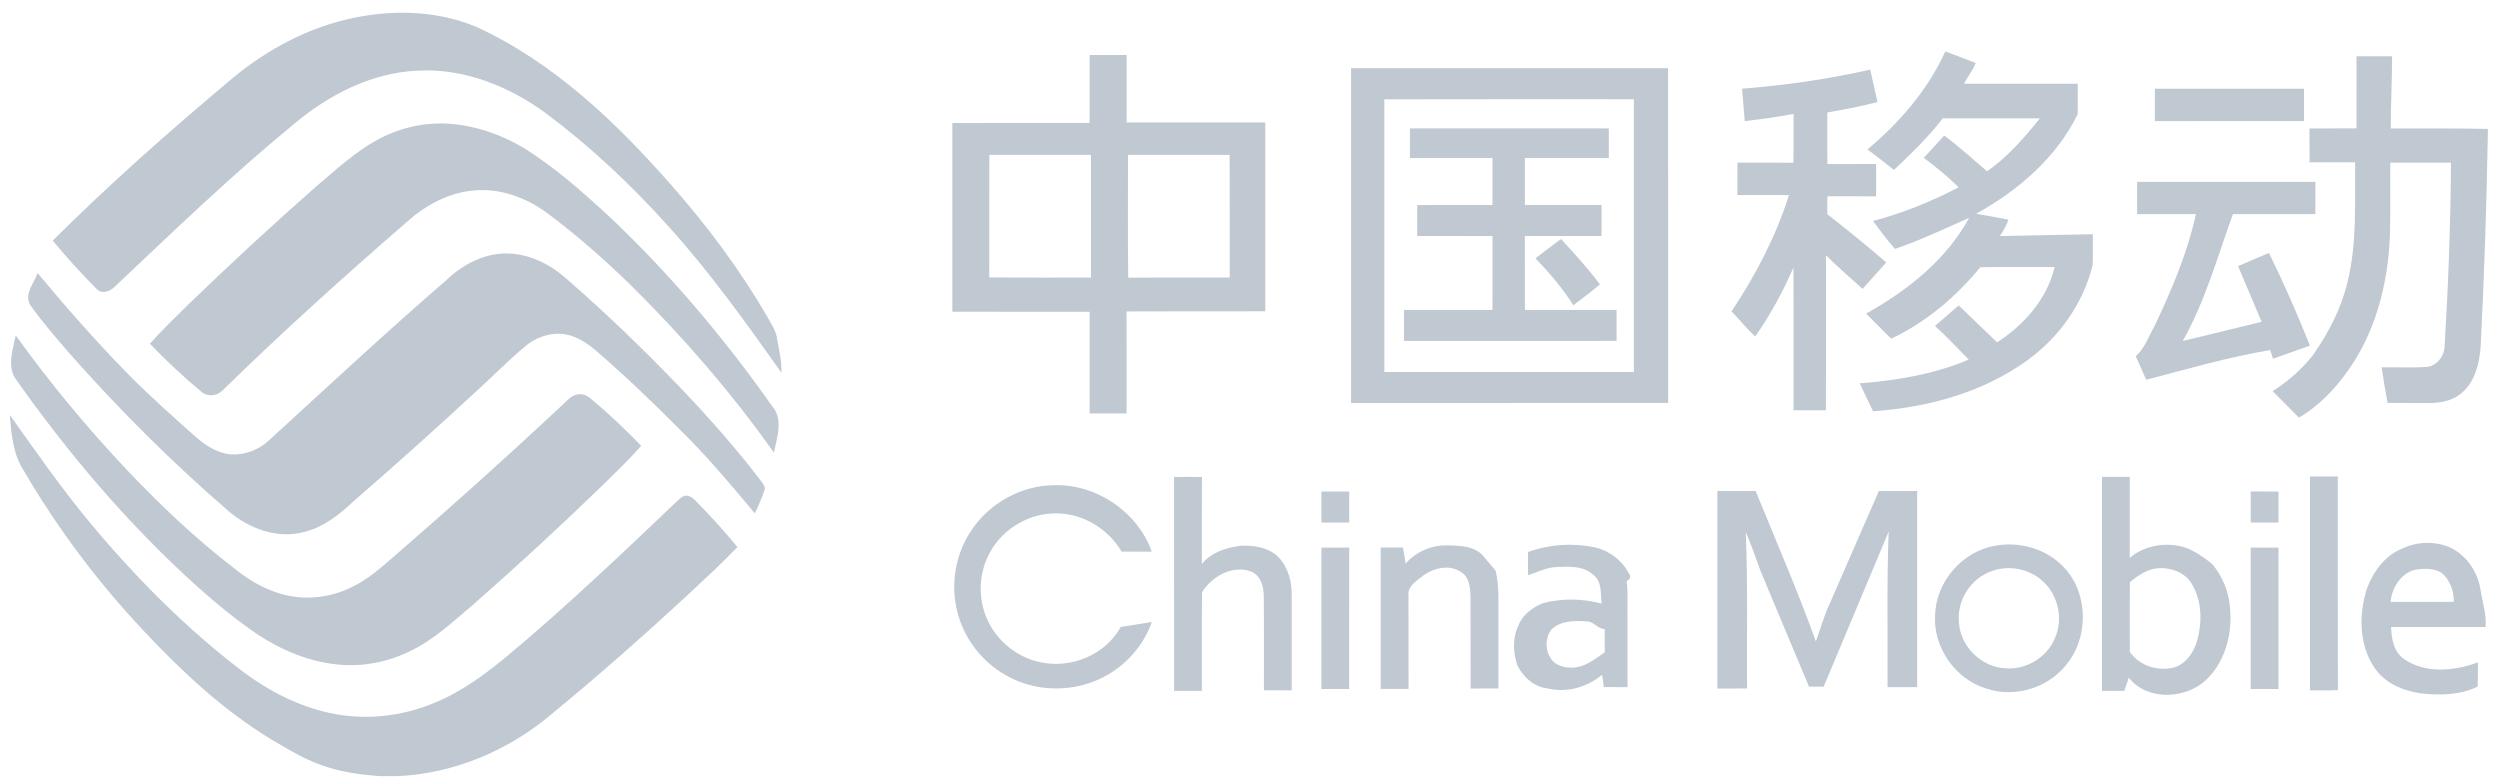 <svg width="131" height="41" viewBox="0 0 131 41" fill="none" xmlns="http://www.w3.org/2000/svg">
<g clip-path="url(#clip0_44_2104)">
<path d="M18.075 1.038C20.328 0.492 22.777 0.5 24.939 1.399C29.01 3.263 32.302 6.419 35.218 9.747C37.088 11.865 38.778 14.148 40.203 16.59C40.384 16.943 40.639 17.274 40.706 17.674C40.814 18.29 40.962 18.904 40.949 19.534C39.071 16.884 37.178 14.233 34.993 11.823C33.056 9.671 30.934 7.678 28.615 5.942C26.676 4.519 24.302 3.562 21.866 3.703C19.467 3.811 17.242 4.961 15.429 6.478C12.141 9.173 9.078 12.128 5.988 15.046C5.753 15.27 5.348 15.427 5.083 15.159C4.268 14.348 3.495 13.495 2.764 12.607C5.672 9.711 8.748 6.983 11.892 4.346C13.671 2.801 15.78 1.605 18.075 1.038V1.038Z" fill="#C0C8D1"/>
<path d="M101.934 2.693C102.464 2.899 102.995 3.1 103.528 3.299C103.375 3.689 103.102 4.013 102.918 4.386C104.905 4.391 106.89 4.385 108.875 4.389C108.868 4.92 108.886 5.451 108.869 5.981C107.761 8.269 105.742 9.983 103.55 11.202C104.115 11.297 104.68 11.402 105.244 11.512C105.13 11.816 104.982 12.107 104.791 12.37C106.415 12.336 108.038 12.308 109.663 12.273C109.656 12.81 109.678 13.348 109.655 13.885C109.17 15.897 107.897 17.681 106.225 18.886C103.886 20.575 100.996 21.354 98.147 21.551C97.91 21.065 97.679 20.577 97.45 20.088C99.394 19.932 101.356 19.609 103.161 18.843C102.578 18.25 102.012 17.638 101.394 17.079C101.806 16.718 102.221 16.362 102.635 16.004C103.308 16.648 103.974 17.299 104.649 17.939C106.056 17.029 107.275 15.662 107.66 13.996C106.363 13.998 105.066 13.985 103.77 14.002C102.494 15.552 100.921 16.892 99.095 17.746C98.66 17.306 98.22 16.871 97.784 16.432C99.944 15.233 101.983 13.614 103.185 11.414C101.898 11.979 100.629 12.594 99.296 13.043C98.88 12.581 98.518 12.075 98.143 11.581C99.704 11.169 101.206 10.562 102.634 9.814C102.064 9.255 101.444 8.747 100.805 8.271C101.165 7.885 101.519 7.492 101.877 7.104C102.662 7.682 103.38 8.346 104.122 8.976C105.202 8.223 106.071 7.222 106.891 6.203C105.194 6.201 103.497 6.203 101.8 6.203C101.041 7.188 100.146 8.053 99.244 8.903C98.784 8.541 98.325 8.178 97.857 7.828C99.543 6.421 101.022 4.704 101.934 2.693V2.693Z" fill="#C0C8D1"/>
<path d="M57.098 2.882C57.743 2.881 58.388 2.88 59.035 2.882C59.035 4.061 59.033 5.239 59.035 6.418C61.457 6.419 63.879 6.417 66.301 6.419V16.312C63.878 16.318 61.455 16.305 59.031 16.32C59.037 18.102 59.032 19.885 59.033 21.667C58.388 21.667 57.743 21.667 57.098 21.666C57.096 19.89 57.098 18.114 57.098 16.338C54.7 16.336 52.301 16.339 49.903 16.336C49.903 13.039 49.904 9.741 49.903 6.444C52.301 6.44 54.7 6.444 57.098 6.442C57.098 5.256 57.098 4.068 57.098 2.882V2.882ZM51.837 14.539C53.614 14.551 55.391 14.542 57.169 14.543C57.169 12.401 57.171 10.257 57.167 8.115C55.391 8.115 53.616 8.115 51.84 8.115C51.836 10.256 51.841 12.398 51.837 14.539ZM59.118 14.551C60.891 14.535 62.663 14.55 64.436 14.543C64.434 12.401 64.44 10.257 64.433 8.115C62.658 8.117 60.882 8.115 59.107 8.115C59.112 10.261 59.09 12.406 59.118 14.551Z" fill="#C0C8D1"/>
<path d="M123.482 2.95C124.102 2.949 124.724 2.95 125.346 2.95C125.343 4.21 125.278 5.469 125.274 6.73C126.972 6.733 128.67 6.72 130.368 6.755C130.301 10.582 130.18 14.408 129.982 18.23C129.907 19.084 129.677 20.013 128.995 20.589C128.492 21.029 127.796 21.135 127.151 21.116C126.47 21.114 125.788 21.115 125.107 21.115C124.99 20.496 124.894 19.873 124.796 19.25C125.578 19.236 126.363 19.279 127.144 19.229C127.695 19.181 128.08 18.663 128.098 18.134C128.289 14.934 128.416 11.73 128.429 8.524C127.37 8.521 126.311 8.524 125.251 8.523C125.241 9.767 125.265 11.013 125.235 12.258C125.157 14.575 124.614 16.92 123.381 18.904C122.634 20.083 121.678 21.168 120.467 21.883C120.009 21.419 119.545 20.96 119.085 20.498C119.892 19.979 120.633 19.347 121.215 18.582C122.028 17.424 122.691 16.144 123.015 14.76C123.516 12.713 123.388 10.59 123.409 8.502C122.612 8.5 121.816 8.502 121.02 8.501C121.016 7.912 121.02 7.322 121.017 6.733C121.838 6.726 122.66 6.733 123.481 6.729C123.482 5.47 123.481 4.21 123.482 2.95V2.95Z" fill="#C0C8D1"/>
<path d="M70.794 3.575C76.333 3.575 81.87 3.575 87.408 3.575C87.41 9.421 87.407 15.269 87.41 21.115C81.871 21.12 76.333 21.116 70.796 21.116C70.793 15.27 70.796 9.422 70.796 3.575H70.794ZM72.538 5.205C72.542 9.967 72.538 14.729 72.54 19.492C76.898 19.493 81.257 19.491 85.615 19.492C85.618 14.729 85.617 9.965 85.615 5.2C81.257 5.202 76.898 5.194 72.538 5.205V5.205Z" fill="#C0C8D1"/>
<path d="M91.283 4.649C93.54 4.468 95.788 4.151 97.998 3.646C98.126 4.212 98.254 4.777 98.38 5.343C97.515 5.58 96.634 5.739 95.752 5.892C95.754 6.794 95.746 7.695 95.756 8.596C96.607 8.594 97.457 8.595 98.308 8.595C98.308 9.159 98.308 9.723 98.308 10.287C97.457 10.287 96.607 10.289 95.757 10.284C95.749 10.599 95.749 10.912 95.754 11.226C96.798 12.047 97.838 12.875 98.837 13.752C98.427 14.216 98.009 14.674 97.599 15.138C96.955 14.554 96.293 13.991 95.681 13.375C95.679 16.082 95.681 18.79 95.68 21.497C95.114 21.498 94.548 21.498 93.983 21.497C93.98 19.004 93.987 16.51 93.978 14.017C93.424 15.282 92.766 16.504 91.97 17.634C91.534 17.215 91.141 16.756 90.733 16.313C91.995 14.425 93.057 12.391 93.742 10.223C92.842 10.22 91.942 10.223 91.042 10.222C91.041 9.656 91.041 9.09 91.042 8.524C92.019 8.526 92.995 8.517 93.972 8.528C93.996 7.675 93.976 6.821 93.982 5.968C93.135 6.126 92.282 6.251 91.425 6.345C91.376 5.78 91.327 5.215 91.283 4.649V4.649Z" fill="#C0C8D1"/>
<path d="M112.915 4.651C115.521 4.651 118.126 4.648 120.731 4.651C120.732 5.216 120.731 5.78 120.732 6.345C118.126 6.348 115.521 6.346 112.915 6.346C112.914 5.78 112.913 5.216 112.915 4.651Z" fill="#C0C8D1"/>
<path d="M19.905 7.259C21.034 6.666 22.328 6.393 23.601 6.489C24.964 6.592 26.284 7.065 27.456 7.759C28.984 8.714 30.349 9.902 31.676 11.114C35.023 14.233 37.989 17.752 40.613 21.498C41.005 22.194 40.685 22.998 40.556 23.722C38.346 20.597 35.829 17.692 33.111 15.001C31.7 13.623 30.22 12.312 28.635 11.137C27.533 10.334 26.158 9.84 24.784 9.985C23.483 10.104 22.29 10.761 21.328 11.621C18.024 14.488 14.77 17.416 11.644 20.476C11.358 20.753 10.861 20.806 10.556 20.531C9.609 19.744 8.705 18.902 7.856 18.01C8.466 17.315 9.14 16.682 9.792 16.027C11.981 13.909 14.216 11.84 16.503 9.829C17.59 8.916 18.632 7.916 19.905 7.259V7.259Z" fill="#C0C8D1"/>
<path d="M73.879 6.729C77.353 6.729 80.827 6.728 84.301 6.73V8.282C82.834 8.282 81.368 8.282 79.903 8.282C79.903 9.101 79.903 9.922 79.903 10.743C81.243 10.743 82.581 10.742 83.92 10.743C83.92 11.284 83.92 11.825 83.919 12.367C82.581 12.369 81.242 12.365 79.902 12.368C79.905 13.659 79.902 14.949 79.905 16.239H84.707C84.71 16.78 84.708 17.322 84.709 17.863C80.995 17.866 77.283 17.864 73.57 17.864C73.568 17.323 73.568 16.781 73.57 16.24C75.115 16.238 76.66 16.24 78.207 16.24C78.207 14.95 78.204 13.66 78.208 12.369C76.892 12.366 75.577 12.369 74.262 12.367V10.744C75.577 10.741 76.891 10.745 78.206 10.742C78.207 9.921 78.206 9.101 78.207 8.282C76.764 8.28 75.323 8.283 73.88 8.282C73.879 7.765 73.879 7.247 73.88 6.729H73.879Z" fill="#C0C8D1"/>
<path d="M111.983 9.529C115.098 9.528 118.213 9.528 121.328 9.529C121.329 10.091 121.329 10.655 121.328 11.219C119.887 11.22 118.445 11.219 117.003 11.22C116.196 13.459 115.551 15.783 114.377 17.867C115.756 17.539 117.131 17.197 118.508 16.862C118.097 15.888 117.689 14.913 117.272 13.943C117.815 13.72 118.352 13.482 118.893 13.254C119.675 14.843 120.387 16.465 121.041 18.111C120.394 18.332 119.754 18.574 119.109 18.797C119.057 18.646 119.007 18.493 118.958 18.343C116.76 18.711 114.617 19.336 112.462 19.898C112.278 19.488 112.096 19.076 111.916 18.664C112.386 18.245 112.589 17.63 112.892 17.095C113.79 15.21 114.618 13.266 115.068 11.22C114.04 11.218 113.011 11.22 111.983 11.219C111.982 10.655 111.982 10.091 111.983 9.529V9.529Z" fill="#C0C8D1"/>
<path d="M80.455 13.539C80.905 13.204 81.341 12.849 81.801 12.526C82.5 13.298 83.213 14.063 83.834 14.901C83.388 15.287 82.908 15.631 82.446 15.996C81.877 15.106 81.196 14.291 80.455 13.539V13.539Z" fill="#C0C8D1"/>
<path d="M0.824 17.575C2.607 20.059 4.566 22.416 6.664 24.639C8.394 26.46 10.219 28.198 12.21 29.73C12.925 30.315 13.724 30.815 14.613 31.085C15.874 31.489 17.28 31.349 18.457 30.751C19.257 30.373 19.921 29.778 20.587 29.206C23.569 26.626 26.504 23.992 29.385 21.301C29.668 21.051 29.916 20.692 30.325 20.661C30.573 20.626 30.806 20.751 30.983 20.913C31.902 21.678 32.771 22.5 33.599 23.361C32.977 24.068 32.293 24.717 31.626 25.381C29.401 27.534 27.128 29.636 24.8 31.676C23.773 32.538 22.786 33.484 21.571 34.078C20.398 34.675 19.058 34.95 17.746 34.825C16.238 34.685 14.795 34.097 13.537 33.269C12.382 32.497 11.313 31.605 10.277 30.682C6.694 27.444 3.549 23.74 0.776 19.791C0.377 19.102 0.685 18.295 0.824 17.575Z" fill="#C0C8D1"/>
<path d="M0.513 21.742C1.886 23.666 3.234 25.613 4.749 27.431C7.141 30.297 9.791 32.968 12.771 35.226C14.114 36.224 15.641 37.008 17.285 37.36C19.096 37.759 21.019 37.553 22.726 36.844C24.164 36.266 25.423 35.336 26.606 34.351C29.691 31.776 32.601 29.001 35.51 26.232C35.661 26.095 35.842 25.923 36.066 25.983C36.311 26.048 36.466 26.268 36.641 26.437C37.338 27.154 38.007 27.896 38.642 28.668C37.816 29.522 36.944 30.331 36.075 31.14C33.744 33.294 31.365 35.397 28.911 37.412C26.654 39.325 23.789 40.544 20.819 40.668H19.896C18.987 40.603 18.077 40.487 17.204 40.214C16.14 39.903 15.19 39.313 14.238 38.761C11.726 37.234 9.556 35.217 7.553 33.082C5.139 30.521 3.011 27.689 1.238 24.649C0.68 23.79 0.594 22.735 0.513 21.742H0.513Z" fill="#C0C8D1"/>
<path d="M61.52 24.992C62.007 24.992 62.494 24.982 62.982 24.997C62.973 26.515 62.981 28.033 62.977 29.551C63.477 28.936 64.269 28.686 65.028 28.597C65.756 28.562 66.573 28.706 67.074 29.282C67.502 29.796 67.69 30.474 67.685 31.135C67.689 32.815 67.687 34.493 67.686 36.173C67.2 36.17 66.714 36.173 66.229 36.17C66.224 34.527 66.24 32.883 66.221 31.24C66.224 30.738 66.059 30.149 65.551 29.945C64.578 29.591 63.496 30.21 62.986 31.032C62.968 32.755 62.984 34.478 62.978 36.201H61.522C61.519 32.464 61.522 28.728 61.52 24.992V24.992Z" fill="#C0C8D1"/>
<path d="M110.143 24.989H111.599C111.598 26.404 111.602 27.818 111.597 29.233C112.389 28.56 113.521 28.387 114.504 28.689C115.025 28.881 115.491 29.209 115.92 29.558C116.438 30.179 116.779 30.962 116.843 31.771C117.009 33.215 116.586 34.812 115.438 35.77C114.328 36.641 112.463 36.686 111.55 35.506C111.472 35.738 111.392 35.969 111.312 36.201H110.143C110.142 32.463 110.141 28.727 110.143 24.989V24.989ZM111.609 30.505C111.588 31.724 111.602 32.943 111.602 34.161C112.138 34.926 113.157 35.219 114.034 34.939C114.73 34.643 115.1 33.906 115.218 33.193C115.396 32.305 115.313 31.331 114.824 30.553C114.475 30.003 113.797 29.751 113.167 29.768C112.567 29.784 112.054 30.139 111.609 30.505V30.505Z" fill="#C0C8D1"/>
<path d="M121.043 24.966C121.529 24.965 122.014 24.965 122.5 24.966C122.507 28.697 122.491 32.429 122.509 36.161C122.02 36.192 121.531 36.169 121.042 36.174C121.042 32.437 121.041 28.701 121.042 24.966H121.043Z" fill="#C0C8D1"/>
<path d="M50.835 27.89C51.775 26.397 53.494 25.427 55.262 25.424C57.464 25.364 59.615 26.83 60.354 28.906C59.827 28.908 59.301 28.909 58.775 28.905C58.093 27.75 56.827 26.948 55.478 26.905C53.996 26.834 52.526 27.687 51.844 29.002C51.305 30.007 51.24 31.249 51.668 32.306C52.141 33.508 53.24 34.439 54.508 34.699C56.117 35.06 57.926 34.312 58.728 32.852C59.271 32.765 59.812 32.674 60.356 32.592C59.864 34 58.724 35.161 57.335 35.7C55.908 36.264 54.237 36.195 52.878 35.474C51.681 34.861 50.74 33.774 50.298 32.505C49.762 30.992 49.962 29.239 50.835 27.89V27.89Z" fill="#C0C8D1"/>
<path d="M89.99 25.727C90.658 25.726 91.327 25.727 91.995 25.727C93.064 28.35 94.196 30.949 95.153 33.615C95.398 32.926 95.595 32.218 95.909 31.556C96.761 29.615 97.605 27.671 98.453 25.728C99.121 25.725 99.791 25.728 100.46 25.727C100.461 29.153 100.46 32.578 100.461 36.005C99.943 36.007 99.425 36.006 98.908 36.006C98.925 33.288 98.859 30.567 98.968 27.851C97.831 30.561 96.7 33.273 95.56 35.983C95.303 35.985 95.048 35.984 94.792 35.981C93.95 33.96 93.095 31.943 92.253 29.922C92.003 29.241 91.773 28.551 91.477 27.889C91.595 30.617 91.524 33.348 91.544 36.077C91.026 36.078 90.508 36.078 89.99 36.078V25.727V25.727Z" fill="#C0C8D1"/>
<path d="M117.937 25.754C118.421 25.755 118.907 25.753 119.393 25.755C119.393 26.296 119.394 26.838 119.393 27.379H117.937C117.936 26.837 117.933 26.295 117.938 25.754H117.937Z" fill="#C0C8D1"/>
<path d="M69.242 25.755C69.728 25.754 70.213 25.754 70.699 25.755V27.379C70.212 27.379 69.728 27.38 69.242 27.379C69.242 26.837 69.242 26.296 69.242 25.755Z" fill="#C0C8D1"/>
<path d="M125.856 28.756C126.614 28.384 127.525 28.345 128.311 28.655C129.217 29.044 129.841 29.95 129.982 30.916C130.076 31.561 130.303 32.193 130.245 32.854C128.594 32.854 126.944 32.852 125.292 32.854C125.313 33.476 125.433 34.189 126 34.554C127.122 35.315 128.631 35.157 129.845 34.708C129.833 35.13 129.846 35.552 129.831 35.975C128.906 36.433 127.83 36.445 126.826 36.329C125.888 36.188 124.928 35.783 124.4 34.956C123.602 33.749 123.599 32.174 124.03 30.832C124.363 29.959 124.961 29.113 125.856 28.755V28.756ZM125.263 31.537C126.367 31.541 127.471 31.538 128.576 31.538C128.594 30.972 128.374 30.381 127.939 30.012C127.506 29.762 126.971 29.777 126.496 29.867C125.775 30.084 125.338 30.818 125.263 31.537V31.537Z" fill="#C0C8D1"/>
<path d="M80.069 28.925C81.177 28.522 82.393 28.436 83.547 28.679C84.323 28.844 85.006 29.369 85.369 30.073C85.502 30.221 85.368 30.38 85.233 30.454C85.301 30.891 85.277 31.335 85.28 31.775C85.28 33.185 85.28 34.595 85.281 36.005C84.866 36.006 84.453 36.007 84.039 36.003C84.014 35.788 83.985 35.573 83.949 35.359C83.153 36.02 82.072 36.325 81.057 36.066C80.364 35.99 79.812 35.465 79.511 34.866C79.28 34.194 79.249 33.426 79.566 32.777C79.781 32.205 80.309 31.827 80.854 31.604C81.855 31.344 82.929 31.357 83.926 31.63C83.862 31.113 83.957 30.465 83.482 30.116C82.978 29.653 82.255 29.682 81.619 29.708C81.071 29.718 80.579 29.978 80.068 30.139C80.07 29.734 80.07 29.33 80.069 28.925V28.925ZM81.294 32.984C80.972 33.411 80.949 34.075 81.27 34.508C81.486 34.879 81.963 34.979 82.361 34.987C83.032 34.978 83.567 34.546 84.09 34.181C84.082 33.774 84.087 33.368 84.086 32.961C83.708 32.955 83.507 32.551 83.135 32.562C82.507 32.511 81.777 32.52 81.294 32.984Z" fill="#C0C8D1"/>
<path d="M104.536 28.597C105.729 28.377 107.033 28.698 107.936 29.522C109.367 30.778 109.517 33.118 108.422 34.635C107.492 35.994 105.643 36.61 104.083 36.081C102.455 35.587 101.288 33.922 101.4 32.219C101.449 30.478 102.821 28.896 104.536 28.597V28.597ZM104.423 29.905C103.288 30.267 102.507 31.473 102.651 32.657C102.743 33.879 103.802 34.927 105.023 35.015C106.123 35.134 107.249 34.472 107.675 33.449C108.14 32.417 107.839 31.11 106.966 30.388C106.277 29.8 105.279 29.616 104.423 29.905Z" fill="#C0C8D1"/>
<path d="M73.654 29.529C74.208 28.905 75.028 28.551 75.862 28.578C76.511 28.589 77.275 28.612 77.734 29.143C77.933 29.407 78.175 29.64 78.368 29.91C78.486 30.379 78.518 30.867 78.517 31.351C78.516 32.926 78.516 34.501 78.517 36.076C78.031 36.081 77.545 36.076 77.059 36.078C77.053 34.465 77.065 32.852 77.054 31.237C77.038 30.79 76.997 30.248 76.576 29.986C75.945 29.544 75.083 29.765 74.514 30.205C74.193 30.461 73.73 30.756 73.805 31.228C73.81 32.852 73.807 34.476 73.807 36.099C73.321 36.1 72.835 36.099 72.349 36.099C72.349 33.63 72.349 31.16 72.349 28.691C72.739 28.69 73.128 28.69 73.518 28.691C73.566 28.969 73.614 29.248 73.654 29.529Z" fill="#C0C8D1"/>
<path d="M69.242 28.694C69.728 28.694 70.212 28.694 70.699 28.694C70.699 31.164 70.699 33.633 70.698 36.103H69.242C69.242 33.633 69.242 31.163 69.242 28.694V28.694Z" fill="#C0C8D1"/>
<path d="M117.936 28.694C118.42 28.694 118.906 28.694 119.393 28.694C119.394 31.164 119.394 33.633 119.393 36.103H117.936C117.934 33.633 117.934 31.164 117.936 28.694Z" fill="#C0C8D1"/>
<path d="M23.405 14.666C24.238 13.867 25.346 13.282 26.52 13.28C27.678 13.282 28.778 13.813 29.635 14.566C31.724 16.376 33.71 18.302 35.629 20.289C37.148 21.887 38.617 23.538 39.947 25.297C40.016 25.41 40.124 25.549 40.057 25.688C39.918 26.103 39.742 26.505 39.552 26.9C38.289 25.384 37.016 23.872 35.605 22.489C34.182 21.058 32.722 19.659 31.192 18.342C30.674 17.898 30.049 17.521 29.351 17.488C28.692 17.469 28.029 17.711 27.53 18.14C26.685 18.841 25.914 19.627 25.105 20.368C22.944 22.371 20.751 24.337 18.525 26.267C17.777 26.98 16.922 27.642 15.898 27.886C14.514 28.245 13.051 27.698 11.993 26.798C9.05 24.259 6.291 21.509 3.713 18.601C2.976 17.742 2.224 16.892 1.574 15.966C1.258 15.4 1.79 14.833 1.971 14.307C3.469 16.111 5.019 17.873 6.66 19.55C7.806 20.721 9.037 21.803 10.258 22.895C10.78 23.356 11.408 23.756 12.119 23.811C12.826 23.85 13.538 23.578 14.062 23.105C17.157 20.271 20.23 17.411 23.405 14.666V14.666Z" fill="#C0C8D1"/>
</g>
<defs>
<clipPath id="clip0_44_2104">
<rect width="129.855" height="40" fill="white" transform="translate(0.513 0.668)"/>
</clipPath>
</defs>
</svg>
